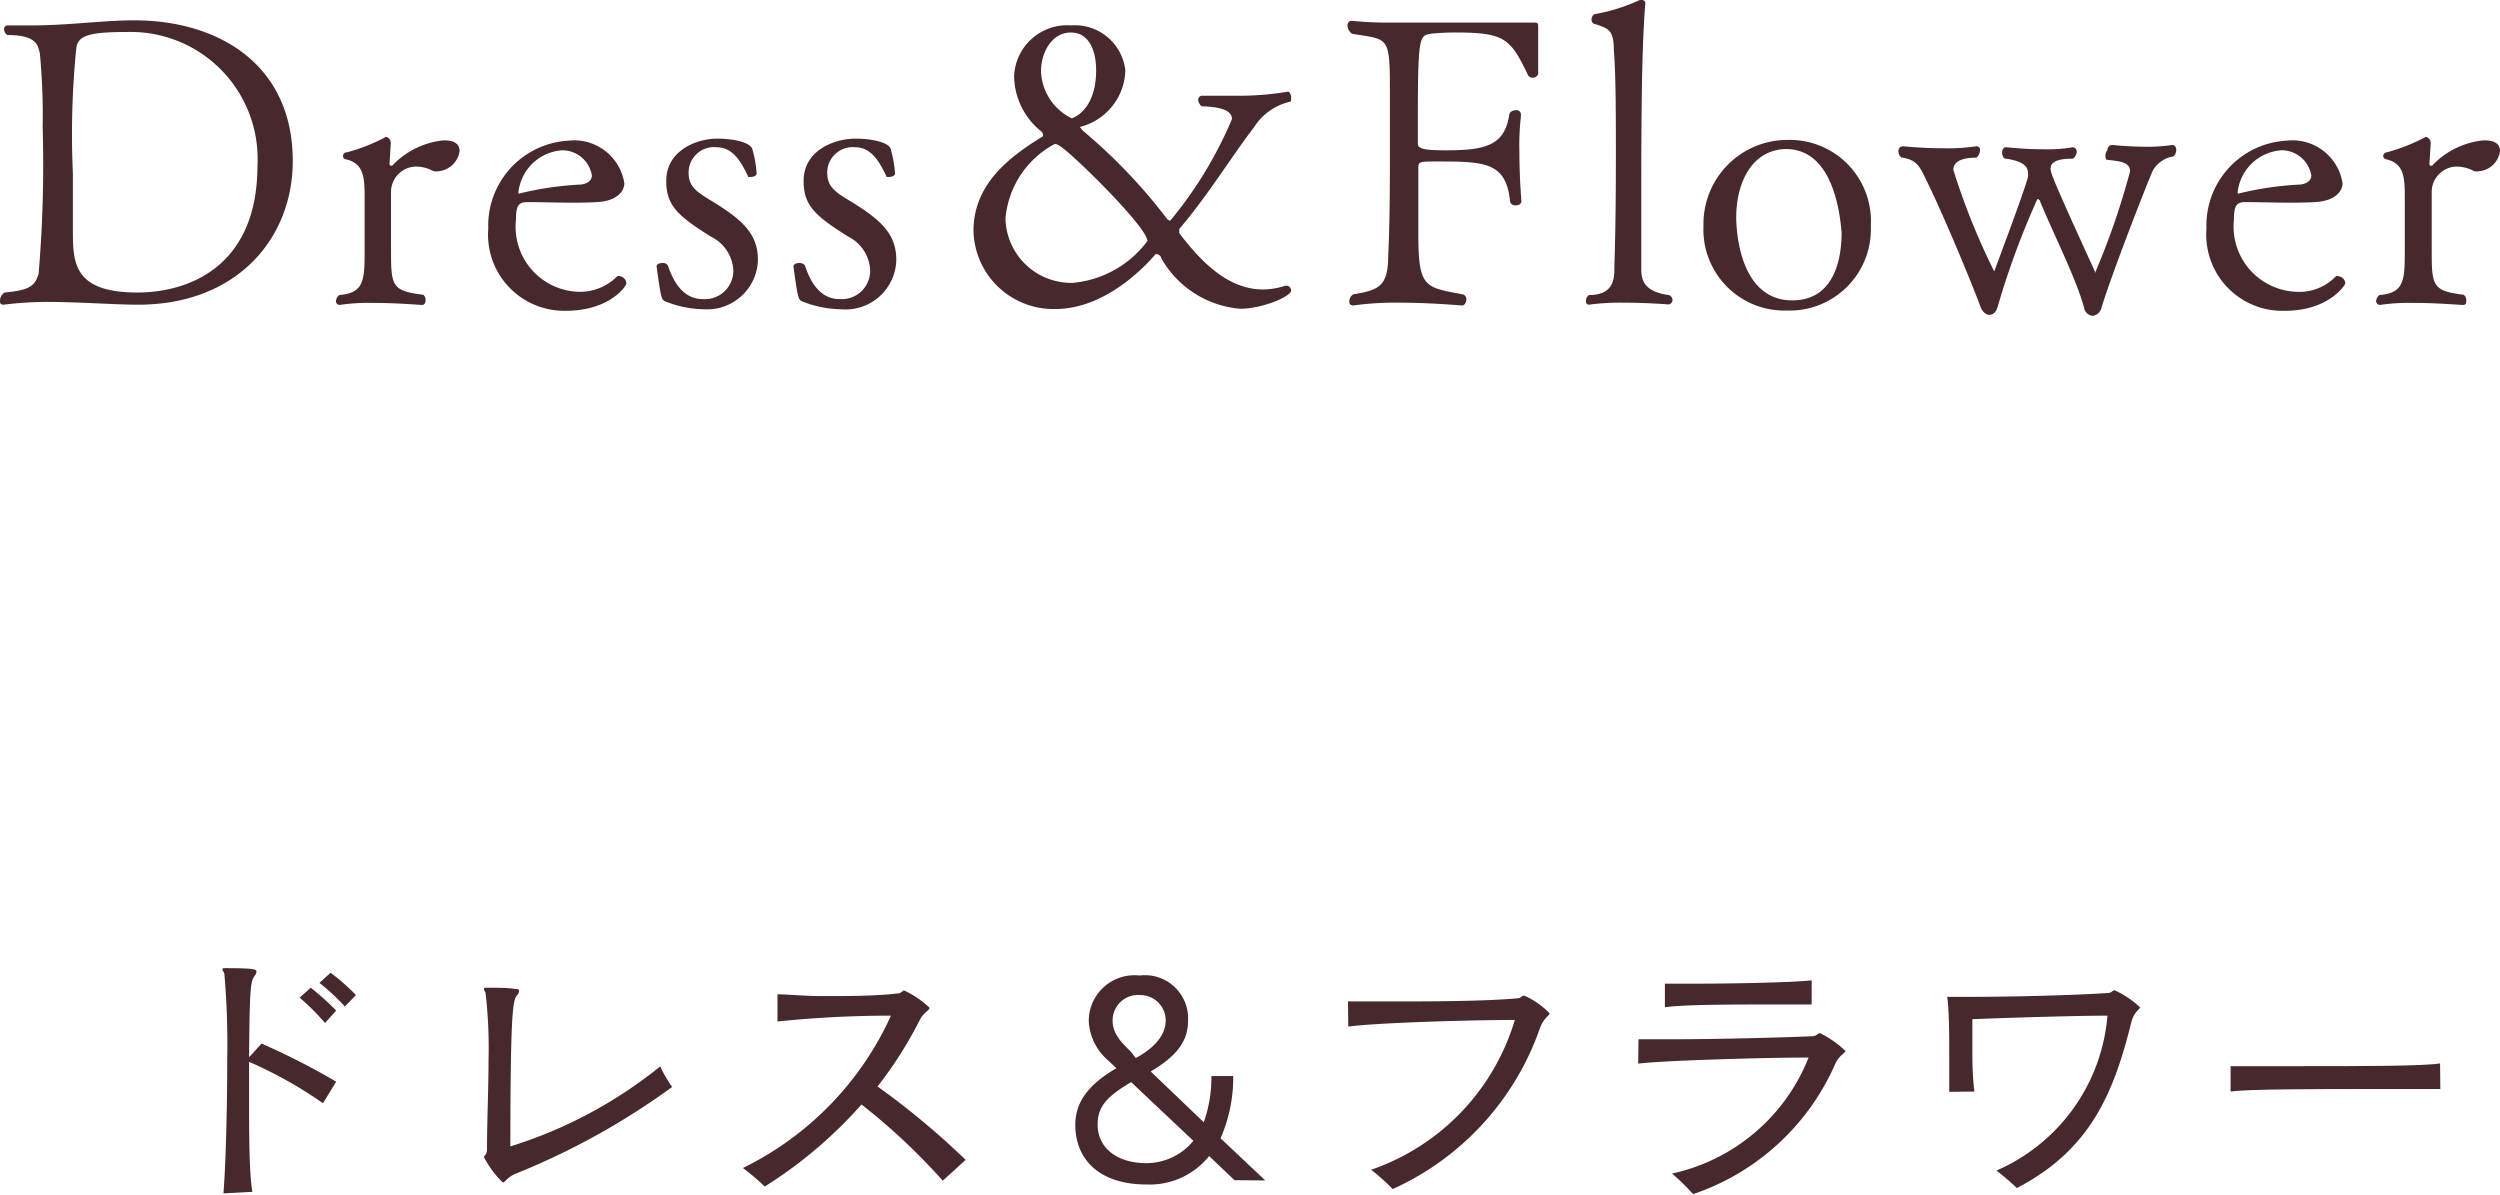 <svg xmlns="http://www.w3.org/2000/svg" width="98.46" height="47.06" viewBox="0 0 98.46 47.06"><defs><style>.cls-1{fill:#46282d;}</style></defs><title>head_dress</title><g id="レイヤー_2" data-name="レイヤー 2"><g id="レイヤー_1-2" data-name="レイヤー 1"><path class="cls-1" d="M5.44,12c-.94,0-2.35-.11-3.63-.11A14.39,14.39,0,0,0,.14,12h0A.13.13,0,0,1,0,11.83a.39.39,0,0,1,.18-.31c1.05-.09,1.2-.3,1.34-.73A51,51,0,0,0,1.68,5a25.87,25.87,0,0,0-.11-2.9c-.08-.3-.1-.72-1.28-.72a.28.28,0,0,1-.13-.25A.15.15,0,0,1,.29,1h0c.31,0,.63,0,1,0C2.67,1,4.11.8,5.28.8c3.33,0,6.25,1.74,6.25,5.54C11.53,9.4,9.32,12,5.44,12ZM5,1.26c-1.58,0-1.95.16-2,.68a34.15,34.15,0,0,0-.13,4.88c0,.85,0,1.6,0,2v.22c0,1.28,0,2.48,2.54,2.48,2,0,4.73-1,4.73-5A5,5,0,0,0,5,1.26Z"/><path class="cls-1" d="M18.1,5.94a.92.92,0,0,1-.8.8.59.59,0,0,1-.23,0,1.47,1.47,0,0,0-.67-.18,1,1,0,0,0-1,1c0,.17,0,.46,0,.77,0,.59,0,1.28,0,1.42,0,1.51,0,1.7,1.27,1.86a.25.25,0,0,1,.09.22c0,.1-.05.18-.13.18s-1-.08-1.93-.08a7.72,7.72,0,0,0-1.33.08h0a.15.15,0,0,1-.14-.16.37.37,0,0,1,.13-.23c1-.08,1-.6,1-1.82V7.84c0-.81,0-1.41-.76-1.57-.06,0-.09-.08-.09-.14A.14.14,0,0,1,13.66,6a7.08,7.08,0,0,0,1.54-.61.24.24,0,0,1,.19.26l-.05.82v0s0,.06.1.06a3.25,3.25,0,0,1,2-1C17.92,5.51,18.1,5.7,18.1,5.94Z"/><path class="cls-1" d="M22.29,12.24A3,3,0,0,1,19.23,9a3.35,3.35,0,0,1,3.16-3.46,2,2,0,0,1,2.2,1.68c0,.23-.19.69-1.08.74s-2,0-2.72,0c-.34,0-.47.09-.47.7a2.56,2.56,0,0,0,2.42,2.83,2.06,2.06,0,0,0,1.57-.61.14.14,0,0,1,.11,0,.3.3,0,0,1,.25.28C24.67,11.27,24,12.24,22.29,12.24Zm-.16-6.32a1.86,1.86,0,0,0-1.71,1.63s0,.08,0,.08h0a12.86,12.86,0,0,1,2.41-.36c.15,0,.48-.08.48-.36A1.18,1.18,0,0,0,22.13,5.92Z"/><path class="cls-1" d="M27.73,12.18a4.19,4.19,0,0,1-1.55-.32c-.13-.06-.16-.19-.32-1.36,0-.1.11-.14.22-.14a.24.24,0,0,1,.22.09c.21.61.58,1.33,1.38,1.33a1.12,1.12,0,0,0,1.2-1.17A1.57,1.57,0,0,0,28,9.32c-1.35-.84-1.76-1.25-1.76-2.2,0-1.18,1.18-1.66,2-1.66.61,0,1.25.13,1.38.38a4.6,4.6,0,0,1,.18,1c0,.08-.13.13-.24.13s-.1,0-.11-.05c-.28-.58-.6-1.12-1.22-1.12a1,1,0,0,0-1.11,1c0,.53.29.74.85,1.08,1.33.8,1.88,1.36,1.88,2.37A2,2,0,0,1,27.73,12.18Z"/><path class="cls-1" d="M33.12,12.18a4.24,4.24,0,0,1-1.55-.32c-.13-.06-.16-.19-.32-1.36,0-.1.11-.14.22-.14a.27.27,0,0,1,.23.09c.2.61.57,1.33,1.37,1.33a1.12,1.12,0,0,0,1.2-1.17,1.57,1.57,0,0,0-.86-1.29c-1.35-.84-1.76-1.25-1.76-2.2,0-1.18,1.18-1.66,2.05-1.66.6,0,1.25.13,1.37.38a4.6,4.6,0,0,1,.18,1c0,.08-.13.13-.24.13s-.1,0-.11-.05c-.28-.58-.6-1.12-1.22-1.12a1,1,0,0,0-1.1,1c0,.53.28.74.84,1.08,1.33.8,1.88,1.36,1.88,2.37A2,2,0,0,1,33.12,12.18Z"/><path class="cls-1" d="M50.68,11.25a.2.2,0,0,1,.17.19c0,.24-1.15.72-2,.72a3.94,3.94,0,0,1-3.12-2c0-.07-.11-.15-.17-.15a.09.09,0,0,0-.05,0c-.18.21-1.83,2.16-3.94,2.16a3.15,3.15,0,0,1-3.23-3.08c0-1.93,1.57-3,2.73-3.72a.07.07,0,0,0,0-.08s0-.08-.08-.13A2.83,2.83,0,0,1,39.94,3a2.09,2.09,0,0,1,2.24-2,2,2,0,0,1,2.14,1.77A2.36,2.36,0,0,1,42.53,5s0,0,0,0,.1.13.12.15a21.45,21.45,0,0,1,3.29,3.44.22.22,0,0,0,.15.1l0,0a16,16,0,0,0,2.43-4c0-.51-1-.48-1.21-.51,0,0-.12-.13-.12-.24a.16.16,0,0,1,.18-.17s.54,0,1.28,0a11.44,11.44,0,0,0,2.07-.16h0c.08,0,.13.13.13.24s0,.16-.06.16a2.28,2.28,0,0,0-1.4,1c-.88,1.14-1.81,2.68-2.94,4a.11.11,0,0,0,0,.08.19.19,0,0,0,0,.1c.83,1.09,1.9,2.21,3.29,2.21a2.91,2.91,0,0,0,.89-.15ZM41.54,5.67A3.68,3.68,0,0,0,39.6,8.61a2.59,2.59,0,0,0,2.64,2.53,4.11,4.11,0,0,0,2.95-1.65c0-.54-3-3.49-3.48-3.76A.32.32,0,0,0,41.54,5.67Zm1.63-2.9c0-.82-.3-1.49-1-1.49S41,2,41,2.82a2.14,2.14,0,0,0,1.21,1.84S43.17,4.39,43.17,2.77Z"/><path class="cls-1" d="M60.35,3.06a.18.18,0,0,1-.17-.1c-.69-1.44-.91-1.68-2.85-1.68a9.4,9.4,0,0,0-1,.05c-.43.08-.49.13-.49,3.44v.9c0,.22.41.25,1.1.25,1.57,0,2.31-.19,2.5-1.39,0-.13.16-.19.27-.19a.17.17,0,0,1,.19.17v.07A10.13,10.13,0,0,0,59.84,6c0,1,.08,1.93.08,1.93v0c0,.1-.11.16-.24.16a.2.2,0,0,1-.21-.18c-.16-1.52-1-1.55-2.83-1.55-.75,0-.78,0-.78.27v.19c0,.48,0,1.38,0,2v.43c0,2.1.27,2.06,1.73,2.34a.19.19,0,0,1,.16.2c0,.12-.07.24-.16.24s-1.24-.11-2.5-.11a12.19,12.19,0,0,0-1.79.11h0c-.12,0-.16-.06-.16-.16a.33.33,0,0,1,.16-.28c1.05-.16,1.31-.37,1.37-1.3,0-.34.07-1.07.07-4,0-1,0-1.94,0-2.72,0-2.19-.06-2-1.49-2.24A.41.41,0,0,1,53.07,1a.17.17,0,0,1,.16-.18h0a14.6,14.6,0,0,0,1.62.07c1.18,0,2.64,0,4,0,.53,0,1.06,0,1.52,0,.18,0,.21,0,.21.15s0,.11,0,.2,0,.26,0,.39c0,.38,0,.85,0,1.28A.22.22,0,0,1,60.35,3.06Z"/><path class="cls-1" d="M65.87,11.8a.18.18,0,0,1-.16.19s-.86-.07-1.76-.07a9.27,9.27,0,0,0-1.37.08h0c-.08,0-.12-.06-.12-.14a.28.28,0,0,1,.12-.24c.93,0,1-.59,1-1s.06-1.32.06-4.56c0-1.44,0-3.12-.08-4.1,0-.81-.26-.84-.69-1-.14,0-.19-.11-.19-.19a.26.26,0,0,1,.11-.21A7.07,7.07,0,0,0,64.58,0s0,0,.08,0a.13.13,0,0,1,.14.14v0c-.14,1.62-.16,4.39-.16,7.54,0,.64,0,2.51,0,2.94s.14.88,1.09,1A.23.23,0,0,1,65.87,11.8Z"/><path class="cls-1" d="M70.38,12.23A3.19,3.19,0,0,1,67.09,8.9a3.31,3.31,0,0,1,3.33-3.39A3.2,3.2,0,0,1,73.68,8.9,3.2,3.2,0,0,1,70.38,12.23Zm0-6.36c-1.38,0-2,1.32-2,2.69,0,.52.13,3.27,2.21,3.27,1.59,0,1.94-1.52,1.94-2.67C72.45,8.18,72.11,5.87,70.34,5.87Z"/><path class="cls-1" d="M84.77,6.75c-.34.8-1.62,4.1-2,5.35a.42.42,0,0,1-.35.34.38.38,0,0,1-.34-.32c-.3-1.12-1.21-2.92-1.73-4.18,0-.05-.06-.1-.11-.1a32,32,0,0,0-1.57,4.26c-.06.21-.19.3-.32.3s-.27-.11-.35-.32C77.52,10.8,76.4,8.15,75.82,7c-.24-.52-.4-.72-.94-.8a.3.3,0,0,1-.11-.24.18.18,0,0,1,.17-.2s.76.08,1.62.08a7.72,7.72,0,0,0,1.28-.08h0a.14.14,0,0,1,.14.16.4.4,0,0,1-.14.29c-.42,0-.91.08-.91.48a27.17,27.17,0,0,0,1.61,4s1.19-3.16,1.33-3.72a.5.5,0,0,0,0-.16c0-.32-.32-.49-.93-.57a.35.35,0,0,1-.09-.23c0-.11.06-.21.14-.21s.72.08,1.51.08a5.84,5.84,0,0,0,1.13-.08h0a.17.17,0,0,1,.16.18.38.38,0,0,1-.15.27c-.25,0-.88,0-.88.39,0,.17.11.48,1.75,4.06a.05.05,0,0,0,0,.05,29.45,29.45,0,0,0,1.38-4c0-.37-.4-.4-.93-.46A.34.34,0,0,1,83,5.91a.19.19,0,0,1,.21-.2s.64.07,1.35.07a6.94,6.94,0,0,0,1-.07h0c.08,0,.15.08.15.2a.35.35,0,0,1-.11.25A1.13,1.13,0,0,0,84.77,6.75Z"/><path class="cls-1" d="M90,12.24A3,3,0,0,1,86.9,9a3.34,3.34,0,0,1,3.15-3.46,2,2,0,0,1,2.21,1.68c0,.23-.19.69-1.09.74s-2,0-2.72,0c-.34,0-.47.09-.47.7a2.57,2.57,0,0,0,2.42,2.83A2,2,0,0,0,92,10.88a.14.14,0,0,1,.11,0,.31.31,0,0,1,.26.28C92.34,11.27,91.67,12.24,90,12.24Zm-.16-6.32a1.86,1.86,0,0,0-1.71,1.63s0,.08,0,.08h0a12.85,12.85,0,0,1,2.42-.36c.14,0,.48-.08.48-.36A1.19,1.19,0,0,0,89.79,5.92Z"/><path class="cls-1" d="M98.46,5.94a.91.91,0,0,1-.8.8.51.51,0,0,1-.22,0,1.5,1.5,0,0,0-.67-.18,1,1,0,0,0-1,1c0,.17,0,.46,0,.77,0,.59,0,1.28,0,1.42,0,1.51,0,1.7,1.26,1.86a.25.25,0,0,1,.1.22c0,.1,0,.18-.13.18s-1-.08-1.94-.08a7.72,7.72,0,0,0-1.33.08h0a.16.16,0,0,1-.15-.16.37.37,0,0,1,.13-.23c1-.08,1-.6,1-1.82V7.84c0-.81,0-1.41-.75-1.57a.14.14,0,0,1-.1-.14A.15.15,0,0,1,94,6a7.31,7.31,0,0,0,1.54-.61.25.25,0,0,1,.19.26l-.05.82v0s0,.06.1.06a3.23,3.23,0,0,1,2-1C98.29,5.51,98.46,5.7,98.46,5.94Z"/><path class="cls-1" d="M8.8,47c.09-1.09.15-3.36.15-5.32a32.31,32.31,0,0,0-.11-3.29c0-.08-.08-.17-.08-.21s0-.05.1-.05h0c1.2,0,1.24.05,1.24.14a.33.33,0,0,1-.07.16c-.15.23-.2.32-.22,3.21l.49-.54a28.18,28.18,0,0,1,2.94,1.5l-.52.85a16.57,16.57,0,0,0-2.91-1.63c0,.43,0,.87,0,1.32,0,1.53,0,3.06.13,3.8Zm4-6.71a9.07,9.07,0,0,0-1-1l.44-.39a10.8,10.8,0,0,1,1,.9Zm.78-.65a8.13,8.13,0,0,0-1-.93l.44-.4a8.59,8.59,0,0,1,1,.88Z"/><path class="cls-1" d="M20.32,46.22c-.35.14-.42.35-.52.35a3.85,3.85,0,0,1-.74-1c0-.06.1-.06.12-.28,0-1.12.06-2.39.06-3.51a19,19,0,0,0-.11-2.62c0-.09-.07-.16-.07-.2s0-.06.12-.06c.29,0,.84,0,1.12.05.09,0,.14,0,.14.1a.22.22,0,0,1-.08.15c-.15.21-.26.46-.26,5.95A17.77,17.77,0,0,0,26,42a5.73,5.73,0,0,0,.47.81A28.52,28.52,0,0,1,20.32,46.22Z"/><path class="cls-1" d="M37.13,46.5a24.48,24.48,0,0,0-3.2-3,17.5,17.5,0,0,1-3.81,3.23,9.77,9.77,0,0,0-.86-.73,12.37,12.37,0,0,0,5.83-6,43.92,43.92,0,0,0-4.47.23l0-1.07c.39,0,1.05.07,1.78.07,1,0,2.08,0,2.91-.1.21,0,.22-.12.3-.12a3.75,3.75,0,0,1,1,.68c0,.1-.23.18-.38.47a15.82,15.82,0,0,1-1.67,2.63,30.72,30.72,0,0,1,3.47,2.89Z"/><path class="cls-1" d="M48.62,46.48l-1-.95a3,3,0,0,1-2.46,1.12c-1.88,0-2.81-1-2.81-2.35,0-.8.41-1.53,1.62-2.23l-.32-.3a2.18,2.18,0,0,1-.77-1.55,1.8,1.8,0,0,1,2-1.8,1.7,1.7,0,0,1,1.91,1.78c0,.76-.38,1.35-1.47,2l2.09,2a5.34,5.34,0,0,0,.3-1.82h.86a6,6,0,0,1-.5,2.45l1.76,1.66Zm-4.07-3.86c-1.09.63-1.32,1.06-1.32,1.68,0,.86.7,1.51,1.93,1.51A2.4,2.4,0,0,0,47,44.93Zm.18-.95c.75-.4,1.18-.92,1.18-1.48a1,1,0,0,0-1-1,1,1,0,0,0-1.09,1c0,.42.19.73.71,1.22Z"/><path class="cls-1" d="M53.09,39.44c.37,0,1,0,1.66,0,1.54,0,3.61,0,5-.12.16,0,.18-.11.28-.11a3.15,3.15,0,0,1,1,.7c0,.09-.23.17-.38.58a10.88,10.88,0,0,1-5.8,6.34,8,8,0,0,0-.85-.76,8.94,8.94,0,0,0,5.66-5.9c-1.59,0-5.32.1-6.56.26Z"/><path class="cls-1" d="M64.53,40.93c.26,0,.78,0,1.42,0,1.82,0,4.63-.08,5.43-.12.17,0,.2-.12.3-.12a4,4,0,0,1,1,.7c0,.09-.24.15-.41.53a9.38,9.38,0,0,1-5.59,5.11,7.91,7.91,0,0,0-.83-.81,7.5,7.5,0,0,0,5.38-4.57c-1.6,0-5.65.11-6.71.24Zm6.82-1.37c-.3,0-.84,0-1.47,0-1.52,0-3.58,0-4.31.11v-.93c.28,0,.75,0,1.33,0,1.53,0,3.73-.05,4.45-.13Z"/><path class="cls-1" d="M76.77,43c0-.39,0-.86,0-1.36,0-.84,0-1.77-.08-2.38h.79c1.84,0,4.13-.06,5.52-.15.18,0,.19-.11.28-.11a3.64,3.64,0,0,1,1,.67c0,.09-.23.16-.34.59-.67,2.68-1.55,5-4.51,6.53-.23-.23-.54-.48-.8-.69A7.3,7.3,0,0,0,83,40c-1,0-3.61.07-5.32.14,0,.4,0,.77,0,1.14,0,.53,0,1.06.08,1.71Z"/><path class="cls-1" d="M96.11,42.89c-.34,0-1.38,0-2.6,0-2.2,0-5,0-5.66.1v-1c.36,0,1.53,0,2.88,0,2.15,0,4.76,0,5.37-.11Z"/></g></g></svg>